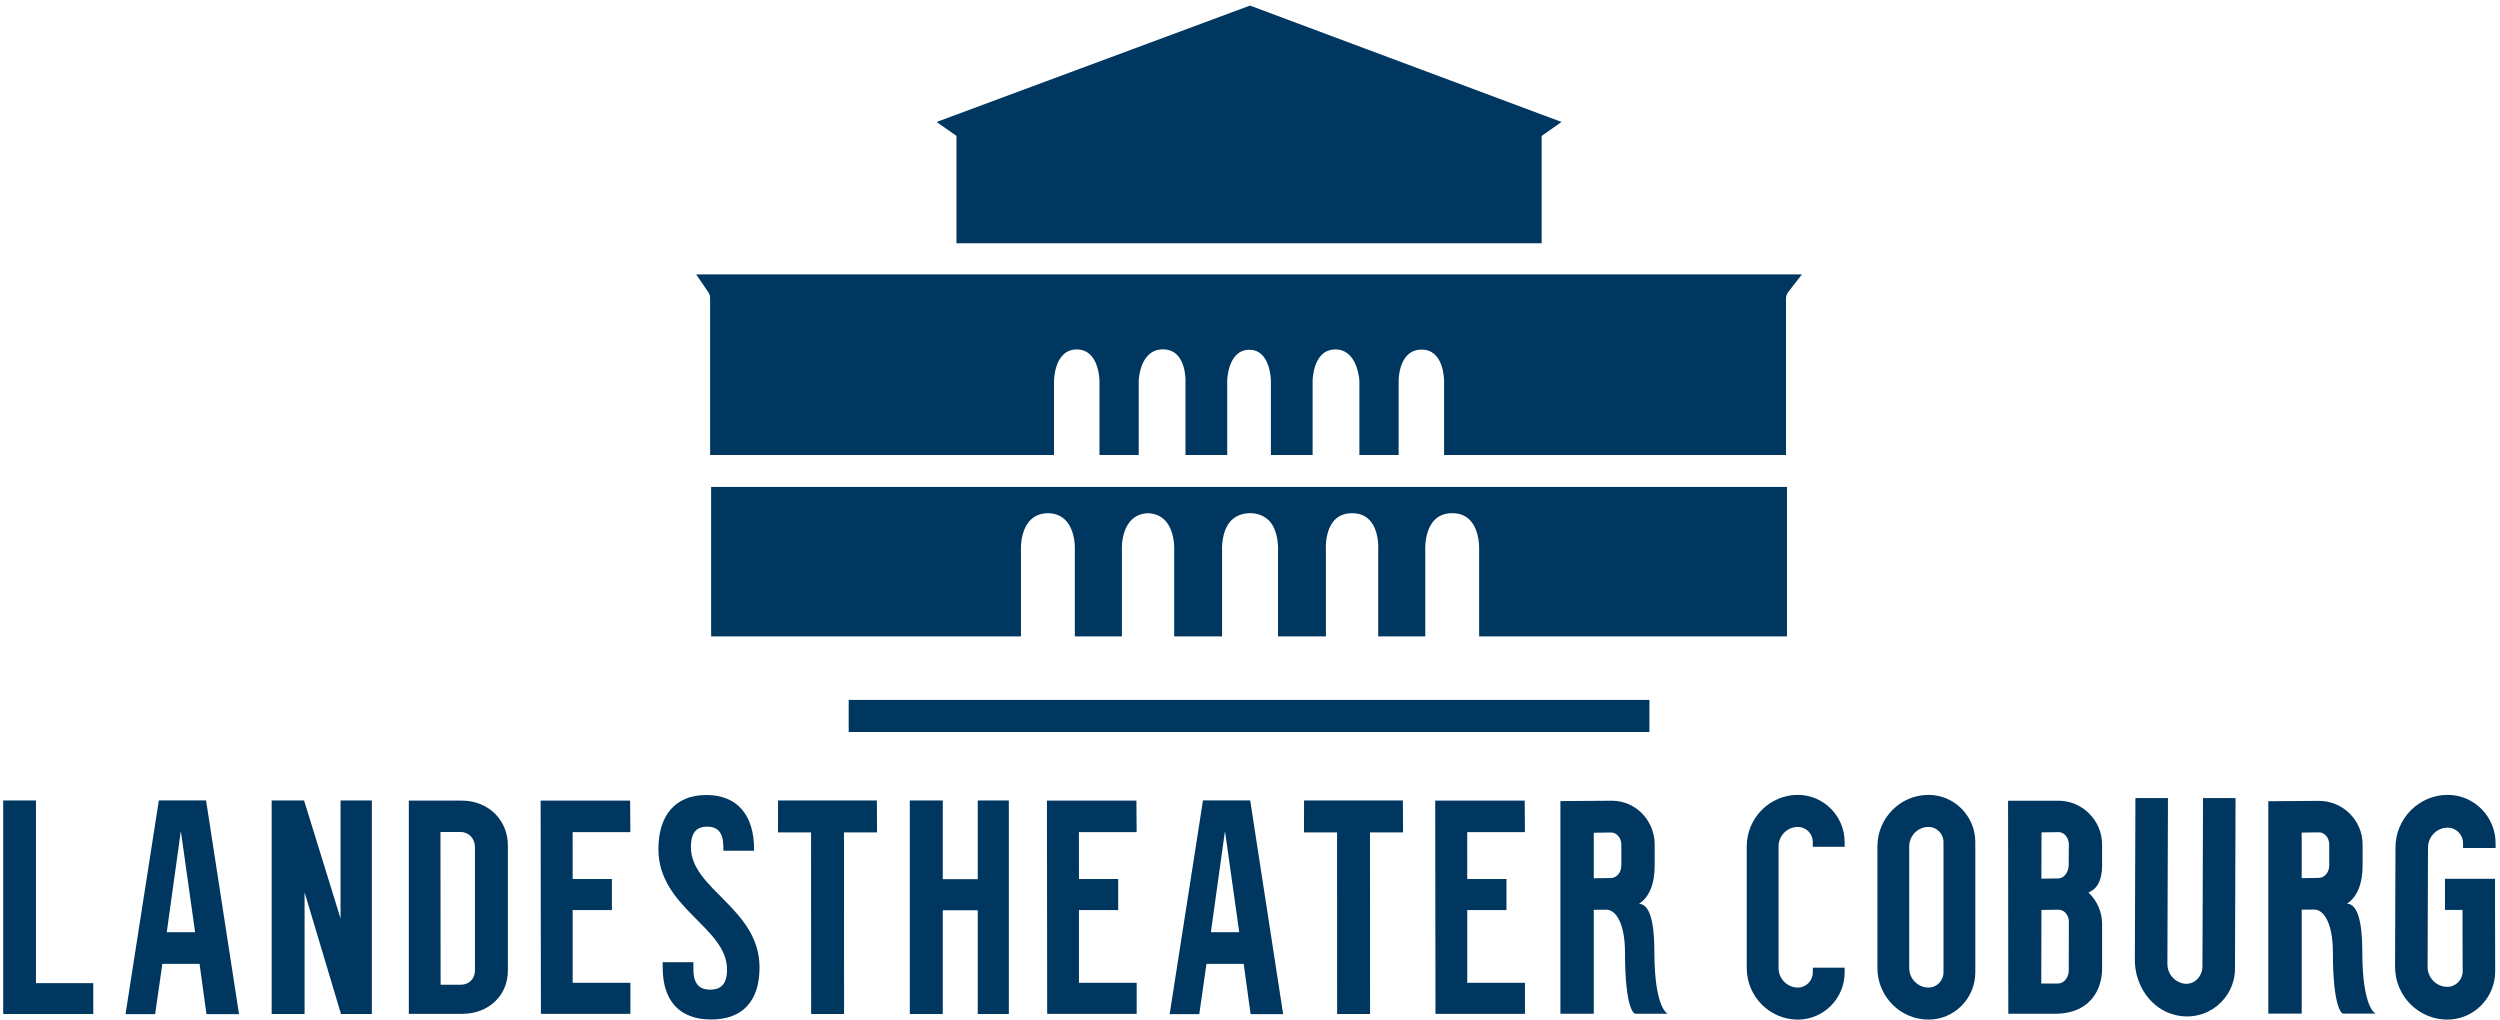 <?xml version="1.0" encoding="UTF-8"?>
<svg width="250px" height="102px" viewBox="0 0 250 102" version="1.1" xmlns="http://www.w3.org/2000/svg" xmlns:xlink="http://www.w3.org/1999/xlink">
    <!-- Generator: Sketch 51.2 (57519) - http://www.bohemiancoding.com/sketch -->
    <title>Logo</title>
    <desc>Created with Sketch.</desc>
    <defs></defs>
    <g id="Start" stroke="none" stroke-width="1" fill="none" fill-rule="evenodd">
        <g transform="translate(-788, -109)" fill="#003760" id="Header">
            <g>
                <g id="Branding" transform="translate(788, 109)">
                    <g id="Logo">
                        <g>
                            <path d="M179.784,79.488 C176.967,79.488 174.674,81.803 174.674,84.647 L174.674,96.801 C174.674,99.646 176.967,101.96 179.784,101.96 C182.365,101.96 184.465,99.841 184.465,97.235 L184.465,96.766 L181.283,96.766 L181.283,97.235 C181.283,98.074 180.611,98.756 179.784,98.756 C178.721,98.756 177.856,97.879 177.856,96.801 L177.856,84.647 C177.856,83.57 178.721,82.693 179.784,82.693 C180.611,82.693 181.283,83.375 181.283,84.213 L181.283,84.681 L184.465,84.681 L184.465,84.213 C184.465,81.608 182.365,79.488 179.784,79.488" id="Fill-1"></path>
                            <path d="M194.35,97.235 C194.35,98.072 193.678,98.755 192.851,98.755 C191.787,98.755 190.922,97.878 190.922,96.8 L190.922,84.648 C190.922,83.571 191.787,82.693 192.851,82.693 C193.678,82.693 194.35,83.375 194.35,84.213 L194.35,97.235 Z M192.851,79.488 C190.033,79.488 187.741,81.803 187.741,84.648 L187.741,96.8 C187.741,99.645 190.033,101.96 192.851,101.96 C195.432,101.96 197.531,99.84 197.531,97.235 L197.531,84.213 C197.531,81.608 195.432,79.488 192.851,79.488 Z" id="Fill-2"></path>
                            <path d="M220.246,96.611 C220.246,97.724 219.326,98.597 218.246,98.332 C217.382,98.122 216.74,97.341 216.74,96.413 L216.796,79.804 L213.542,79.804 L213.486,96.003 C213.486,98.522 215.077,100.907 217.523,101.5 C220.675,102.265 223.499,99.884 223.499,96.853 L223.555,79.804 L220.302,79.804 L220.246,96.611" id="Fill-3"></path>
                            <path d="M232.923,86.548 C232.923,87.233 232.451,87.79 231.864,87.79 L230.169,87.815 L230.169,83.26 L231.897,83.236 C232.463,83.236 232.923,83.781 232.923,84.45 L232.923,86.548 Z M236.23,95.165 C236.23,92.013 235.71,90.398 234.695,90.361 C235.69,89.746 236.26,88.395 236.26,86.548 L236.26,84.45 C236.26,82.044 234.303,80.087 231.893,80.087 L226.831,80.122 L226.831,101.362 L230.169,101.362 L230.169,90.967 L231.408,90.953 L231.418,90.953 C232.464,90.962 233.291,92.5 233.291,95.236 C233.291,101.12 234.285,101.362 234.285,101.362 L237.563,101.362 C237.563,101.362 236.23,100.863 236.23,95.165 Z" id="Fill-4"></path>
                            <path d="M206.876,97.043 C206.876,97.725 206.4,98.351 205.816,98.351 L204.127,98.351 L204.143,90.996 L205.864,90.972 C206.428,90.972 206.886,91.514 206.886,92.181 L206.876,97.043 Z M204.152,83.238 L205.873,83.213 C206.437,83.213 206.886,83.791 206.886,84.458 L206.868,86.512 C206.868,87.194 206.412,87.843 205.827,87.843 L204.138,87.867 L204.152,83.238 Z M210.21,86.549 L210.21,84.458 C210.21,82.062 208.251,80.072 205.85,80.072 L200.808,80.072 L200.83,101.376 L205.391,101.376 C205.391,101.376 205.397,101.376 205.4,101.376 C209.203,101.408 210.211,98.727 210.211,96.886 L210.211,92.406 C210.211,91.162 209.682,90.041 208.841,89.248 C209.747,88.898 210.211,87.982 210.21,86.549 Z" id="Fill-5"></path>
                            <path d="M244.772,79.488 C241.891,79.488 239.546,81.856 239.546,84.764 L239.506,96.684 C239.506,99.593 241.851,101.96 244.732,101.96 C247.372,101.96 249.519,99.793 249.519,97.129 L249.504,90.996 L249.504,87.877 L244.498,87.877 L244.498,90.996 L246.25,90.996 L246.251,92.969 L246.266,97.129 C246.266,97.986 245.578,98.683 244.732,98.683 C243.644,98.683 242.76,97.786 242.76,96.684 L242.8,84.764 C242.8,83.663 243.685,82.766 244.772,82.766 C245.618,82.766 246.305,83.463 246.305,84.32 L246.305,84.8 L249.559,84.8 L249.559,84.32 C249.559,81.656 247.412,79.488 244.772,79.488" id="Fill-6"></path>
                            <polyline id="Fill-7" points="3.596 80.047 0.319 80.047 0.319 101.401 9.326 101.401 9.326 98.314 3.596 98.314 3.596 80.047"></polyline>
                            <polyline id="Fill-8" points="34.055 91.85 30.408 80.047 27.166 80.047 27.166 101.401 30.458 101.401 30.458 89.232 34.1 101.401 37.186 101.401 37.186 80.047 34.055 80.047 34.055 91.85"></polyline>
                            <polyline id="Fill-9" points="57.267 91.005 61.189 91.005 61.189 87.897 57.267 87.897 57.264 83.215 63.036 83.215 63.012 80.063 54.063 80.063 54.09 101.386 63.039 101.386 63.039 98.277 57.267 98.277 57.267 91.005"></polyline>
                            <polyline id="Fill-10" points="107.896 91.005 111.819 91.005 111.819 87.897 107.896 87.897 107.893 83.215 113.665 83.215 113.642 80.063 104.693 80.063 104.719 101.386 113.668 101.386 113.668 98.277 107.896 98.277 107.896 91.005"></polyline>
                            <polyline id="Fill-11" points="146.724 91.005 150.647 91.005 150.647 87.897 146.724 87.897 146.721 83.215 152.493 83.215 152.47 80.063 143.521 80.063 143.547 101.386 152.496 101.386 152.496 98.277 146.724 98.277 146.724 91.005"></polyline>
                            <polyline id="Fill-12" points="97.775 87.917 94.278 87.917 94.278 80.047 90.98 80.047 90.98 101.401 94.278 101.401 94.278 91.026 97.775 91.026 97.775 101.401 100.883 101.401 100.883 80.047 97.775 80.047 97.775 87.917"></polyline>
                            <polyline id="Fill-13" points="77.8 83.238 81.104 83.238 81.113 101.401 84.407 101.401 84.398 83.238 87.703 83.238 87.687 80.047 77.805 80.047 77.8 83.238"></polyline>
                            <polyline id="Fill-14" points="130.4 83.238 133.705 83.238 133.713 101.401 137.007 101.401 136.998 83.238 140.304 83.238 140.287 80.047 130.405 80.047 130.4 83.238"></polyline>
                            <path d="M47.494,97.062 C47.494,97.879 46.9,98.473 46.083,98.473 L44.061,98.473 L44.047,83.201 L46.069,83.201 C46.886,83.201 47.494,83.87 47.494,84.687 L47.494,97.062 Z M46.198,80.063 L40.883,80.063 L40.883,101.386 L46.198,101.386 C48.857,101.386 50.787,99.567 50.787,97.062 L50.787,84.536 C50.787,82.03 48.857,80.063 46.198,80.063 Z" id="Fill-15"></path>
                            <path d="M162.133,86.562 C162.133,87.247 161.66,87.804 161.074,87.804 L159.378,87.829 L159.378,83.274 L161.106,83.25 C161.673,83.25 162.133,83.795 162.133,84.465 L162.133,86.562 Z M165.439,95.179 C165.439,92.027 164.92,90.413 163.903,90.375 C164.899,89.76 165.469,88.41 165.469,86.562 L165.469,84.465 C165.469,82.058 163.588,80.072 161.179,80.072 L156.041,80.107 L156.041,101.376 L159.378,101.376 L159.378,90.98 L160.618,90.968 C160.622,90.968 160.625,90.968 160.625,90.968 C161.674,90.977 162.5,92.515 162.5,95.251 C162.5,101.135 163.494,101.376 163.494,101.376 L166.772,101.376 C166.772,101.376 165.439,100.877 165.439,95.179 Z" id="Fill-16"></path>
                            <path d="M16.675,93.222 L18.084,83.103 L19.51,93.222 L16.675,93.222 Z M15.886,80.039 L12.553,101.41 L15.515,101.41 L16.235,96.389 L19.956,96.389 L20.647,101.41 L23.901,101.41 L20.606,80.039 L15.886,80.039 Z" id="Fill-17"></path>
                            <path d="M121.088,93.222 L122.498,83.103 L123.923,93.222 L121.088,93.222 Z M120.299,80.039 L116.966,101.41 L119.928,101.41 L120.647,96.389 L124.369,96.389 L125.06,101.41 L128.314,101.41 L125.019,80.039 L120.299,80.039 Z" id="Fill-18"></path>
                            <polyline id="Fill-19" points="95.647 24.327 154.164 24.327 154.164 13.589 156.152 12.197 124.997 0.557 93.658 12.197 95.647 13.589 95.647 24.327"></polyline>
                            <polygon id="Fill-20" points="84.869 73.199 164.943 73.199 164.943 69.992 84.869 69.992"></polygon>
                            <path d="M147.913,63.643 L178.699,63.643 L178.699,48.693 L71.112,48.693 L71.112,63.643 L102.096,63.643 L102.096,55.087 C102.096,55.087 101.837,51.375 104.791,51.316 C107.743,51.375 107.483,55.087 107.483,55.087 L107.483,63.643 L112.19,63.643 L112.19,55.087 C112.19,55.087 111.936,51.443 114.805,51.32 C117.673,51.443 117.418,55.087 117.418,55.087 L117.418,63.643 L122.208,63.643 L122.208,55.087 C122.208,55.087 122.08,53.238 123.041,52.129 C123.48,51.661 124.108,51.323 125.005,51.315 C125.902,51.323 126.529,51.661 126.969,52.129 C127.931,53.238 127.802,55.087 127.802,55.087 L127.802,63.643 L132.592,63.643 L132.592,55.087 C132.592,55.087 132.27,51.32 135.205,51.32 C138.141,51.32 137.819,55.087 137.819,55.087 L137.819,63.643 L142.526,63.643 L142.526,55.087 C142.526,55.087 142.273,51.316 145.22,51.316 C148.167,51.316 147.913,55.087 147.913,55.087 L147.913,63.643" id="Fill-21"></path>
                            <path d="M71.012,45.499 L105.403,45.499 L105.403,38.096 C105.403,38.096 105.402,34.944 107.674,34.944 C109.947,34.944 109.947,38.096 109.947,38.096 L109.947,45.499 L113.871,45.499 L113.871,38.096 C113.871,38.096 113.935,34.935 116.294,34.935 C118.654,34.935 118.55,38.096 118.55,38.096 L118.55,45.499 L122.722,45.499 L122.722,38.096 C122.722,38.096 122.742,35.002 124.914,34.978 C127.085,34.954 127.089,38.096 127.089,38.096 L127.089,45.499 L131.26,45.499 L131.26,38.096 C131.26,38.096 131.265,34.943 133.534,34.943 C135.801,34.943 135.94,38.096 135.94,38.096 L135.94,45.499 L139.864,45.499 L139.864,38.096 C139.864,38.096 139.816,34.978 142.153,34.96 C144.439,34.944 144.408,38.096 144.408,38.096 L144.408,45.499 L178.6,45.499 L178.6,29.845 C178.6,29.613 178.677,29.387 178.819,29.204 L180.19,27.443 L69.62,27.443 L70.832,29.221 C70.95,29.394 71.012,29.599 71.012,29.809 L71.012,45.499" id="Fill-22"></path>
                            <path d="M75.407,85.076 L75.407,84.907 C75.407,81.599 73.797,79.5 70.638,79.5 C67.479,79.5 65.841,81.599 65.841,84.907 C65.841,90.813 72.706,92.705 72.706,96.958 C72.706,98.434 72.057,98.966 71.023,98.966 C69.99,98.966 69.34,98.434 69.34,96.958 L69.34,96.223 L66.27,96.223 L66.27,96.751 C66.27,100.059 67.923,101.949 71.112,101.949 C74.3,101.949 75.953,100.059 75.953,96.751 C75.953,90.845 69.088,88.953 69.088,84.7 C69.088,83.223 69.687,82.664 70.72,82.664 C71.753,82.664 72.335,83.223 72.335,84.7 L72.335,85.076 L75.407,85.076" id="Fill-23"></path>
                            <path d="M75.407,90.724 L72.335,90.724" id="Fill-24"></path>
                        </g>
                    </g>
                </g>
            </g>
        </g>
    </g>
</svg>